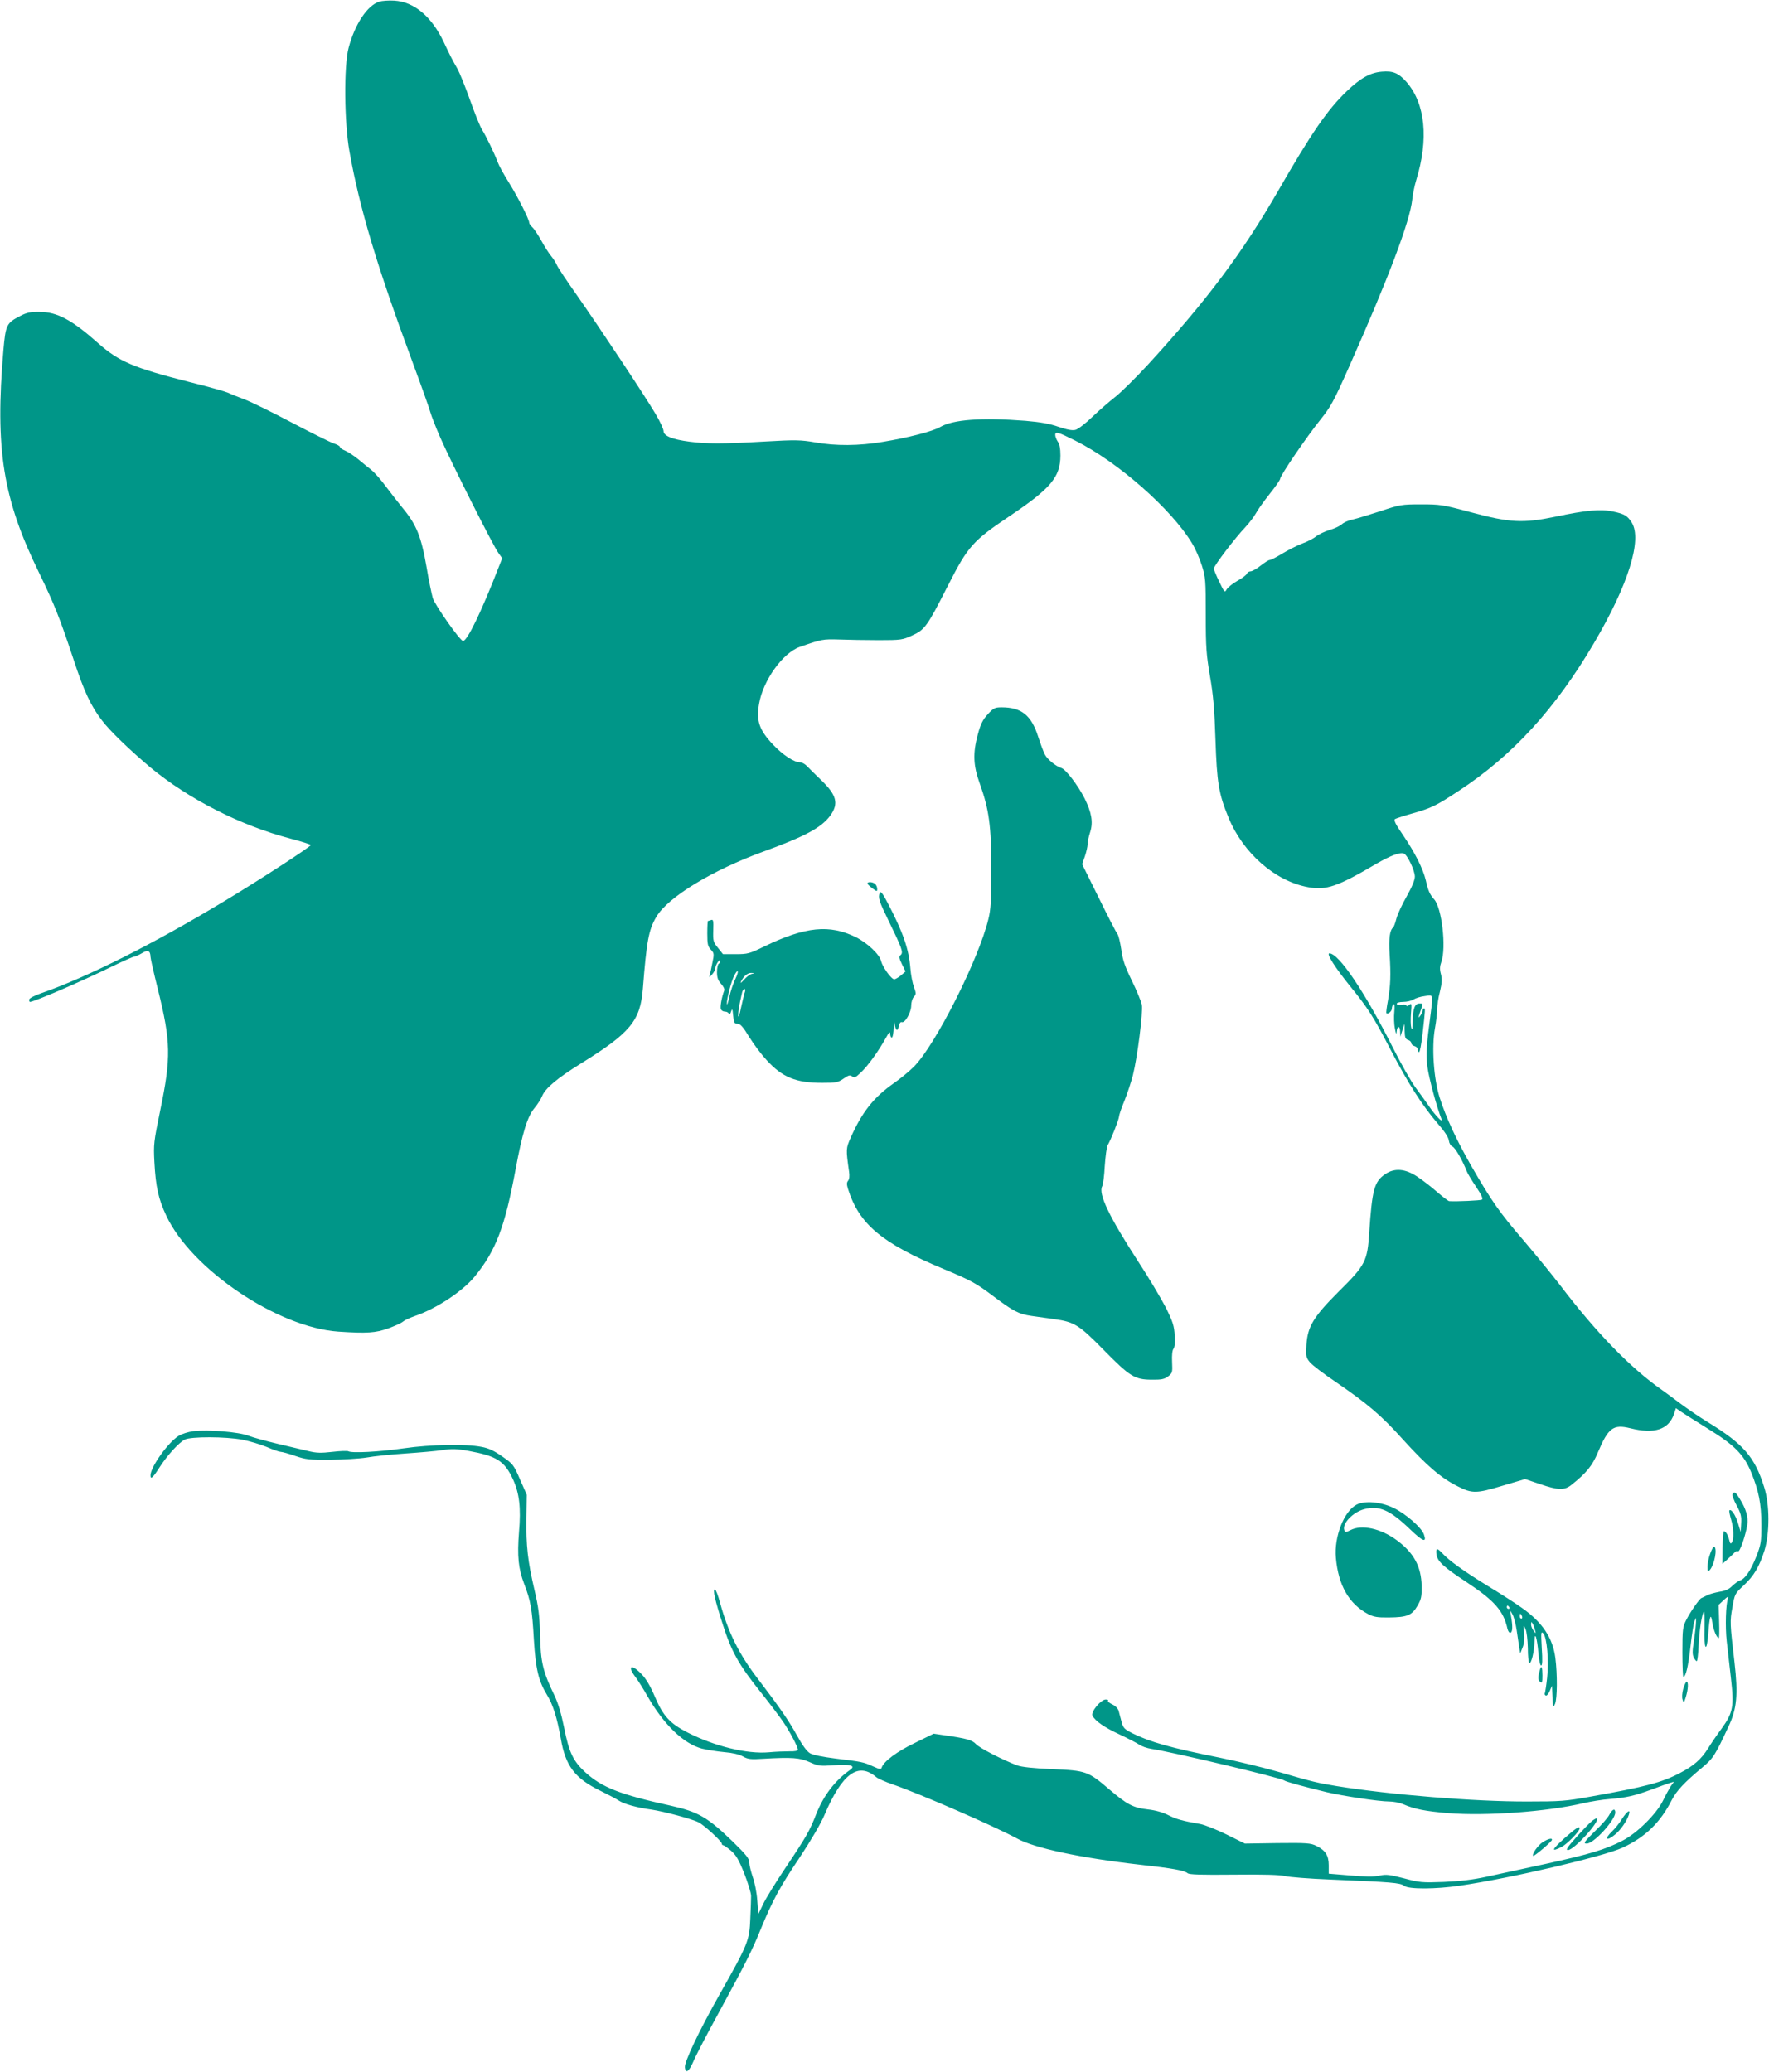 <?xml version="1.0" standalone="no"?>
<!DOCTYPE svg PUBLIC "-//W3C//DTD SVG 20010904//EN"
 "http://www.w3.org/TR/2001/REC-SVG-20010904/DTD/svg10.dtd">
<svg version="1.0" xmlns="http://www.w3.org/2000/svg"
 width="1093pt" height="1280pt" viewBox="0 0 1093 1280"
 preserveAspectRatio="xMidYMid meet">
<g transform="translate(0,1280) scale(0.1,-0.1)"
fill="#009688" stroke="none">
<path d="M2344 12790 c-74 -23 -151 -138 -190 -285 -30 -110 -27 -463 5 -640
63 -353 169 -706 389 -1300 55 -148 105 -289 111 -312 6 -22 34 -94 63 -160
65 -148 326 -668 358 -710 l23 -32 -21 -53 c-107 -276 -195 -458 -221 -458
-18 0 -174 222 -187 265 -7 25 -25 110 -38 189 -34 195 -63 265 -151 371 -23
28 -67 85 -99 127 -31 43 -73 90 -92 105 -20 16 -56 45 -81 66 -25 20 -60 44
-79 52 -19 8 -34 18 -34 24 0 5 -17 15 -37 21 -21 7 -136 64 -256 127 -121 64
-253 129 -295 145 -43 16 -90 35 -107 43 -16 7 -122 37 -235 65 -346 88 -435
126 -565 241 -161 143 -252 192 -360 192 -56 1 -80 -4 -120 -25 -85 -44 -90
-54 -104 -212 -52 -611 -4 -916 221 -1376 95 -196 127 -277 214 -539 64 -194
105 -282 174 -372 47 -63 176 -187 300 -291 236 -195 553 -357 864 -439 69
-18 126 -36 126 -40 0 -10 -315 -215 -530 -344 -437 -264 -846 -470 -1132
-570 -46 -16 -78 -33 -78 -41 0 -8 2 -14 5 -14 24 0 308 122 497 214 74 36
141 66 148 66 7 0 28 10 47 21 37 23 52 16 53 -23 0 -9 20 -98 45 -198 81
-327 83 -422 15 -750 -40 -194 -42 -211 -36 -320 8 -152 25 -228 73 -330 155
-332 688 -691 1063 -717 178 -12 231 -8 309 20 41 15 81 33 91 42 9 8 43 24
75 35 131 45 293 152 367 242 131 160 187 305 253 660 43 232 74 331 118 383
18 22 39 54 46 72 20 50 93 111 241 203 304 188 366 263 382 460 23 295 36
366 83 445 71 122 346 289 665 405 253 92 356 147 410 221 54 75 40 128 -61
224 -34 33 -72 70 -84 83 -12 12 -30 22 -40 22 -39 0 -106 44 -169 110 -85 90
-104 146 -86 251 24 144 146 315 251 352 137 48 143 49 244 46 55 -2 165 -4
245 -4 138 0 148 2 206 29 78 35 93 56 220 306 125 246 154 278 383 432 254
171 312 240 313 373 0 43 -5 71 -16 86 -9 13 -16 32 -16 42 0 23 17 18 125
-36 262 -131 593 -422 720 -633 20 -32 47 -94 61 -138 23 -74 24 -91 24 -306
0 -200 4 -247 26 -377 20 -114 28 -204 34 -393 9 -265 20 -335 81 -482 90
-219 288 -392 491 -429 112 -21 182 3 423 145 87 50 145 72 169 63 22 -9 68
-105 68 -143 0 -21 -18 -64 -50 -121 -28 -49 -57 -111 -64 -138 -7 -28 -16
-52 -20 -55 -21 -16 -28 -69 -22 -164 8 -129 6 -193 -10 -286 -8 -41 -12 -77
-10 -79 9 -10 34 11 34 28 0 11 5 23 10 26 7 4 8 -12 5 -47 -3 -29 -2 -75 4
-103 5 -30 9 -39 10 -23 2 40 21 45 22 6 l1 -33 13 40 13 40 1 -47 c1 -37 5
-48 21 -53 11 -3 20 -12 20 -20 0 -7 9 -15 20 -18 11 -3 20 -12 20 -21 0 -9 4
-16 8 -16 5 0 14 48 21 108 18 160 18 162 9 162 -4 0 -8 -6 -8 -13 0 -7 -7
-22 -15 -33 -13 -17 -13 -14 0 25 19 54 19 51 -5 51 -28 0 -40 -30 -41 -107
-1 -49 -3 -61 -9 -43 -4 14 -5 54 -2 90 5 60 4 64 -11 51 -10 -7 -17 -9 -17
-4 0 5 -13 8 -30 5 -18 -3 -30 0 -30 7 0 6 17 11 40 11 23 0 51 7 64 15 12 8
43 18 69 21 54 8 52 14 37 -106 -28 -209 -30 -254 -20 -334 9 -66 56 -243 87
-321 10 -27 -40 25 -77 80 -19 27 -56 79 -83 115 -27 36 -91 148 -142 250
-173 343 -333 580 -391 580 -21 0 35 -88 129 -204 109 -134 144 -188 253 -399
105 -201 191 -336 287 -448 42 -48 67 -86 69 -105 2 -17 11 -33 23 -38 17 -8
60 -82 88 -153 5 -13 30 -55 57 -95 35 -52 45 -75 36 -80 -9 -5 -154 -12 -202
-9 -6 1 -39 26 -75 57 -35 31 -91 74 -123 95 -74 49 -140 54 -197 15 -68 -46
-81 -95 -99 -362 -11 -176 -24 -201 -189 -364 -156 -156 -192 -216 -199 -330
-4 -70 -2 -78 22 -107 14 -17 86 -72 159 -121 199 -136 284 -209 415 -355 148
-163 235 -238 339 -290 88 -45 115 -45 274 3 l142 42 92 -31 c114 -39 152 -40
197 -3 90 72 127 117 161 199 64 152 95 175 200 149 149 -37 236 -9 270 87
l12 37 35 -24 c19 -13 94 -60 166 -105 159 -98 218 -157 263 -265 48 -117 64
-197 64 -326 0 -106 -2 -122 -32 -198 -34 -86 -69 -137 -101 -147 -11 -3 -32
-19 -48 -34 -19 -20 -43 -30 -77 -35 -27 -5 -62 -14 -77 -22 -15 -8 -31 -15
-35 -17 -12 -3 -70 -87 -95 -137 -21 -41 -23 -59 -23 -197 0 -84 3 -153 6
-153 15 0 30 63 44 187 8 72 19 142 24 155 l10 23 0 -25 c0 -14 -5 -64 -12
-112 -11 -69 -11 -91 -1 -110 7 -13 15 -22 18 -21 4 2 9 45 11 95 5 98 20 197
33 210 4 4 5 -40 4 -99 -5 -134 13 -163 23 -37 8 112 16 133 25 69 7 -46 27
-95 40 -95 3 0 4 46 2 103 l-3 102 32 30 c21 20 30 24 26 12 -14 -39 -18 -178
-8 -267 6 -52 18 -155 26 -229 20 -174 13 -213 -58 -311 -29 -39 -67 -95 -84
-123 -42 -66 -87 -106 -171 -150 -114 -60 -214 -86 -555 -147 -153 -28 -187
-30 -390 -30 -325 -1 -850 42 -1177 95 -117 19 -151 27 -350 85 -96 28 -265
69 -375 91 -304 61 -427 96 -537 150 -51 26 -58 33 -68 71 -6 24 -15 54 -18
68 -4 14 -21 32 -40 40 -18 9 -30 19 -26 23 4 4 -2 7 -14 7 -30 0 -94 -77 -82
-100 18 -34 75 -73 168 -116 51 -24 105 -52 120 -62 15 -11 50 -23 77 -27 118
-17 801 -179 820 -195 10 -8 113 -36 260 -72 101 -24 325 -58 388 -58 26 0 64
-7 85 -16 71 -31 138 -44 280 -56 233 -19 614 9 837 62 44 10 116 22 160 25
106 9 153 20 260 59 50 19 101 37 114 41 l24 7 -20 -28 c-10 -16 -32 -56 -48
-89 -41 -83 -159 -200 -250 -247 -105 -54 -199 -83 -477 -144 -139 -30 -305
-66 -368 -80 -78 -17 -161 -27 -258 -31 -134 -5 -150 -4 -246 22 -90 23 -111
26 -152 17 -35 -8 -88 -7 -181 1 l-133 11 0 52 c0 60 -20 92 -77 120 -34 17
-60 19 -239 17 l-202 -3 -113 56 c-63 31 -136 60 -164 65 -114 20 -147 30
-197 55 -33 17 -80 30 -125 35 -91 10 -129 30 -238 123 -132 113 -144 117
-353 126 -116 5 -191 13 -217 23 -90 34 -232 107 -254 131 -24 26 -57 35 -194
55 l-68 10 -116 -57 c-111 -53 -193 -115 -205 -152 -4 -13 -12 -12 -54 7 -60
27 -67 28 -229 48 -80 10 -141 22 -160 33 -20 12 -47 49 -80 109 -51 92 -105
171 -240 348 -119 155 -185 288 -236 473 -12 45 -26 82 -32 82 -14 0 -1 -61
49 -216 54 -169 98 -248 233 -417 55 -69 117 -151 139 -183 43 -63 92 -157 92
-174 0 -7 -21 -11 -52 -10 -29 0 -86 -2 -127 -6 -135 -12 -336 37 -504 123
-109 56 -150 101 -202 224 -26 61 -54 109 -81 136 -63 66 -91 51 -36 -20 15
-20 49 -74 76 -122 100 -172 219 -287 332 -318 33 -8 95 -18 139 -22 50 -4 93
-14 116 -27 30 -17 48 -19 125 -14 177 10 225 7 287 -21 53 -24 64 -25 150
-19 106 7 137 -3 98 -30 -92 -65 -162 -157 -207 -270 -42 -107 -60 -139 -194
-339 -59 -88 -120 -187 -135 -220 l-29 -60 -7 85 c-3 47 -16 112 -28 144 -11
33 -21 73 -21 89 0 24 -18 47 -102 129 -156 151 -213 184 -383 222 -314 69
-426 113 -529 207 -74 68 -100 122 -130 274 -18 88 -37 152 -60 200 -71 146
-85 205 -89 370 -3 124 -9 173 -34 280 -42 179 -53 276 -50 445 l2 145 -42 95
c-39 91 -44 96 -110 142 -50 35 -84 51 -128 59 -97 19 -313 15 -480 -9 -152
-22 -323 -31 -343 -18 -6 3 -50 2 -99 -4 -70 -8 -100 -7 -148 5 -33 8 -118 28
-190 45 -71 17 -152 39 -180 50 -59 23 -251 39 -339 28 -32 -4 -73 -17 -92
-29 -65 -40 -174 -193 -174 -244 0 -28 15 -15 55 48 48 75 119 153 157 173 37
19 251 19 357 -1 44 -9 112 -29 150 -45 39 -17 77 -30 86 -30 9 0 49 -11 89
-25 65 -22 87 -25 217 -24 79 1 180 7 224 14 44 8 152 19 240 25 88 6 192 15
230 21 57 9 88 8 160 -5 175 -32 222 -62 275 -176 39 -86 50 -176 37 -324 -12
-151 -4 -228 32 -322 40 -104 49 -153 60 -347 11 -179 29 -253 80 -337 38 -61
63 -142 86 -270 29 -171 87 -247 245 -324 47 -23 98 -50 113 -60 31 -21 112
-44 202 -56 79 -12 252 -58 292 -79 35 -18 143 -117 143 -132 0 -5 4 -9 8 -9
5 0 26 -15 49 -34 32 -28 48 -56 82 -141 23 -59 42 -121 42 -138 0 -18 -2 -81
-5 -142 -5 -134 -14 -156 -188 -464 -128 -227 -221 -422 -216 -455 6 -39 25
-25 52 37 14 34 85 171 157 302 166 305 206 384 262 522 71 172 116 256 240
440 67 101 129 207 151 259 110 258 209 330 321 234 11 -9 56 -29 100 -44 171
-59 630 -259 770 -335 107 -59 393 -120 755 -161 207 -23 278 -36 298 -53 11
-9 81 -11 287 -9 182 2 287 -1 316 -9 24 -6 148 -16 274 -21 384 -16 437 -20
461 -39 27 -22 198 -21 344 1 316 46 887 180 1006 235 139 64 233 155 304 295
29 56 77 108 189 201 67 56 78 74 161 252 52 110 60 197 37 397 -28 240 -29
252 -13 339 14 82 15 85 69 135 65 61 97 116 129 216 33 107 33 282 -1 390
-58 188 -128 269 -351 405 -52 32 -128 84 -168 114 -41 31 -94 70 -118 87
-191 134 -403 353 -623 642 -49 64 -151 189 -226 277 -150 174 -200 246 -325
463 -92 161 -155 297 -195 422 -36 114 -50 309 -29 425 8 44 14 98 14 120 0
22 7 71 17 109 13 53 14 77 6 108 -8 29 -7 48 3 76 31 88 3 334 -45 386 -26
29 -37 53 -51 116 -17 72 -67 172 -142 282 -47 68 -58 92 -48 98 7 4 56 20
109 35 116 33 145 47 286 140 332 218 596 507 834 912 212 360 299 639 233
745 -27 42 -45 53 -117 68 -76 16 -164 8 -353 -32 -203 -42 -282 -38 -527 28
-171 46 -187 48 -305 48 -119 0 -131 -2 -250 -42 -69 -22 -146 -46 -173 -52
-26 -5 -56 -19 -66 -29 -10 -10 -44 -26 -74 -35 -31 -9 -68 -27 -84 -39 -15
-13 -53 -33 -84 -44 -32 -12 -87 -40 -124 -62 -37 -23 -73 -41 -80 -41 -7 0
-32 -16 -56 -35 -24 -19 -52 -35 -62 -35 -10 0 -20 -7 -23 -15 -3 -8 -30 -28
-59 -44 -30 -17 -59 -41 -66 -53 -11 -21 -14 -18 -45 47 -19 39 -34 76 -34 82
0 17 135 194 194 255 25 27 54 65 65 85 11 21 49 75 85 120 36 45 66 88 66 95
0 20 167 264 251 368 60 75 81 112 173 320 246 553 378 903 392 1037 3 32 14
85 24 118 79 256 57 475 -60 609 -49 55 -83 69 -152 63 -72 -6 -131 -39 -217
-121 -119 -114 -218 -258 -424 -616 -222 -385 -441 -677 -805 -1074 -75 -81
-166 -171 -202 -199 -36 -28 -99 -83 -141 -123 -41 -40 -88 -76 -104 -80 -21
-5 -51 1 -105 19 -54 19 -110 29 -204 37 -270 21 -447 8 -526 -38 -45 -27
-202 -67 -355 -92 -148 -25 -290 -26 -419 -3 -88 15 -120 16 -310 5 -260 -15
-356 -15 -465 -1 -108 14 -161 36 -161 66 0 12 -22 60 -49 105 -64 109 -344
531 -487 735 -63 89 -118 172 -123 185 -5 13 -20 37 -34 54 -14 16 -41 59 -61
95 -20 36 -45 74 -56 84 -11 10 -20 23 -20 29 0 20 -69 157 -126 249 -31 49
-62 106 -69 126 -18 49 -71 159 -96 199 -12 18 -45 100 -74 182 -29 82 -64
168 -77 192 -38 67 -43 77 -87 170 -75 157 -183 247 -305 254 -33 2 -75 -1
-92 -6z"/>
<path d="M6103 8387 c-31 -34 -44 -60 -61 -123 -32 -118 -29 -193 12 -306 57
-159 71 -261 71 -528 0 -191 -3 -249 -18 -308 -60 -249 -328 -780 -461 -913
-28 -28 -84 -74 -126 -103 -122 -86 -194 -177 -264 -335 -29 -66 -30 -69 -10
-209 4 -26 2 -48 -6 -57 -9 -11 -9 -23 0 -52 69 -217 209 -334 590 -493 171
-71 201 -88 310 -170 119 -90 155 -109 233 -120 34 -5 98 -14 142 -20 123 -17
153 -36 305 -191 159 -162 191 -183 296 -183 59 -1 78 3 101 20 27 21 28 25
25 89 -2 41 1 72 8 81 8 9 11 39 8 83 -3 59 -11 84 -55 173 -29 56 -106 186
-173 288 -176 272 -245 414 -220 461 6 10 13 67 16 126 4 59 12 117 18 128 21
36 67 152 70 176 1 14 17 59 35 102 17 43 40 112 51 155 28 112 63 388 55 434
-4 21 -32 89 -62 150 -43 88 -57 129 -65 192 -7 45 -17 88 -24 96 -7 8 -59
109 -115 223 l-103 208 17 48 c9 27 17 61 17 75 0 15 7 49 16 76 19 60 9 120
-35 208 -41 81 -116 179 -143 187 -35 11 -86 53 -102 83 -8 15 -27 66 -42 112
-42 131 -103 180 -225 180 -42 0 -50 -4 -86 -43z"/>
<path d="M5360 7342 c0 -5 14 -18 30 -30 28 -21 30 -21 30 -4 0 10 -5 23 -12
30 -14 14 -48 16 -48 4z"/>
<path d="M5436 7285 c-12 -31 -6 -50 55 -175 82 -168 92 -195 74 -210 -12 -10
-10 -19 8 -57 l22 -45 -28 -24 c-16 -13 -34 -24 -42 -24 -18 0 -72 76 -81 112
-8 40 -84 112 -156 148 -162 80 -312 65 -563 -56 -94 -46 -105 -49 -179 -49
l-79 0 -31 39 c-29 35 -31 43 -29 108 2 59 0 69 -13 64 -9 -3 -18 -6 -20 -6
-2 0 -4 -35 -4 -77 0 -65 3 -80 22 -100 21 -22 21 -27 9 -84 -6 -33 -14 -68
-17 -77 -4 -12 1 -10 15 7 12 13 21 31 21 40 0 19 29 63 30 44 0 -6 -4 -15
-10 -18 -5 -3 -10 -26 -10 -51 0 -34 6 -51 25 -72 14 -15 23 -33 20 -41 -15
-38 -27 -102 -21 -116 3 -8 14 -15 25 -15 11 0 22 -6 24 -12 4 -8 9 -3 14 12
7 21 9 18 13 -25 4 -44 8 -50 27 -50 18 -1 35 -20 73 -83 28 -45 76 -109 107
-142 97 -106 181 -140 342 -140 86 0 98 2 133 26 32 22 40 24 53 14 14 -11 22
-7 56 26 44 42 107 130 151 209 21 38 28 44 28 28 0 -13 5 -23 10 -23 6 0 11
28 12 63 1 39 3 49 5 27 6 -47 19 -58 26 -21 4 19 11 29 19 26 20 -7 58 61 58
102 0 20 7 44 16 54 15 16 15 22 1 61 -9 24 -19 75 -22 115 -10 122 -45 222
-140 404 -30 58 -44 76 -49 64z m-892 -532 c-13 -27 -30 -77 -38 -113 -8 -36
-14 -54 -15 -41 -1 30 27 137 45 173 25 48 32 30 8 -19z m101 30 c-11 -2 -33
-19 -48 -36 -19 -21 -25 -25 -18 -10 17 34 41 53 64 52 20 -1 21 -2 2 -6z
m-42 -110 c-4 -9 -14 -53 -24 -97 -9 -45 -17 -67 -18 -51 0 26 4 55 24 143 3
12 10 22 15 22 5 0 6 -8 3 -17z"/>
<path d="M10705 3569 c-4 -6 7 -37 25 -70 26 -48 31 -68 28 -111 l-3 -53 -17
56 c-16 51 -42 89 -53 77 -2 -2 2 -26 10 -53 17 -54 19 -123 6 -144 -8 -12
-11 -8 -17 15 -7 30 -22 54 -33 54 -3 0 -7 -45 -8 -101 l-1 -101 31 28 c18 16
37 35 44 42 6 8 16 11 22 8 10 -7 46 96 57 164 7 45 -8 98 -45 157 -27 45 -35
50 -46 32z"/>
<path d="M8382 3504 c-78 -40 -140 -199 -128 -329 15 -169 81 -285 199 -347
35 -18 57 -22 130 -21 111 1 141 13 175 72 23 40 27 56 26 122 -3 122 -48 205
-155 284 -98 72 -216 98 -286 61 -28 -14 -32 -14 -37 0 -15 40 52 111 123 130
93 24 159 -5 283 -124 79 -76 105 -86 86 -32 -15 43 -113 128 -188 164 -80 38
-177 46 -228 20z"/>
<path d="M10567 3202 c-10 -26 -17 -63 -17 -82 0 -29 2 -32 14 -20 28 31 48
131 28 144 -5 3 -16 -16 -25 -42z"/>
<path d="M8875 3198 c6 -44 42 -78 185 -172 174 -115 230 -178 254 -289 4 -16
12 -27 19 -24 13 4 14 40 3 102 -7 40 -7 40 8 13 9 -14 21 -59 27 -100 6 -40
13 -89 16 -108 l6 -35 14 35 c10 23 13 54 10 90 -5 53 -4 54 9 25 7 -17 13
-66 14 -117 0 -48 4 -89 9 -92 12 -8 31 71 32 131 1 71 16 27 24 -69 4 -45 11
-78 17 -78 8 0 9 34 4 107 -5 97 -5 106 9 92 23 -23 36 -172 24 -276 -5 -47
-12 -89 -14 -94 -3 -4 -1 -10 5 -14 6 -4 17 9 25 27 l14 33 3 -70 c3 -65 4
-68 16 -42 14 33 15 181 2 284 -16 123 -79 219 -205 308 -33 24 -127 85 -210
135 -153 94 -241 158 -284 204 -32 34 -40 33 -36 -6z m450 -328 c3 -5 1 -10
-4 -10 -6 0 -11 5 -11 10 0 6 2 10 4 10 3 0 8 -4 11 -10z m79 -55 c3 -8 1 -15
-4 -15 -6 0 -10 7 -10 15 0 8 2 15 4 15 2 0 6 -7 10 -15z m80 -85 c7 -24 6
-24 -8 -6 -9 11 -16 29 -16 40 1 17 2 18 9 6 5 -8 12 -26 15 -40z"/>
<path d="M9516 2488 c-14 -46 -15 -67 -1 -78 13 -11 15 -5 15 39 0 49 -6 65
-14 39z"/>
<path d="M10400 2366 c-7 -25 -9 -54 -4 -67 7 -22 9 -21 20 16 15 48 17 95 5
95 -4 0 -14 -20 -21 -44z"/>
<path d="M9944 1589 c-8 -17 -47 -62 -85 -98 -71 -70 -79 -81 -55 -81 44 0
176 145 176 192 0 28 -18 21 -36 -13z"/>
<path d="M10022 1563 c-16 -27 -44 -61 -61 -77 -52 -49 -35 -65 19 -19 34 28
72 83 84 121 12 37 -9 25 -42 -25z"/>
<path d="M9838 1551 c-14 -11 -58 -56 -98 -101 -57 -64 -68 -80 -52 -80 37 0
198 177 179 196 -2 2 -15 -5 -29 -15z"/>
<path d="M9666 1443 c-79 -71 -85 -88 -18 -54 35 18 112 97 112 115 0 17 -25
0 -94 -61z"/>
<path d="M9532 1419 c-30 -20 -69 -75 -59 -85 5 -5 115 88 116 99 2 13 -23 7
-57 -14z"/>
</g>
</svg>
